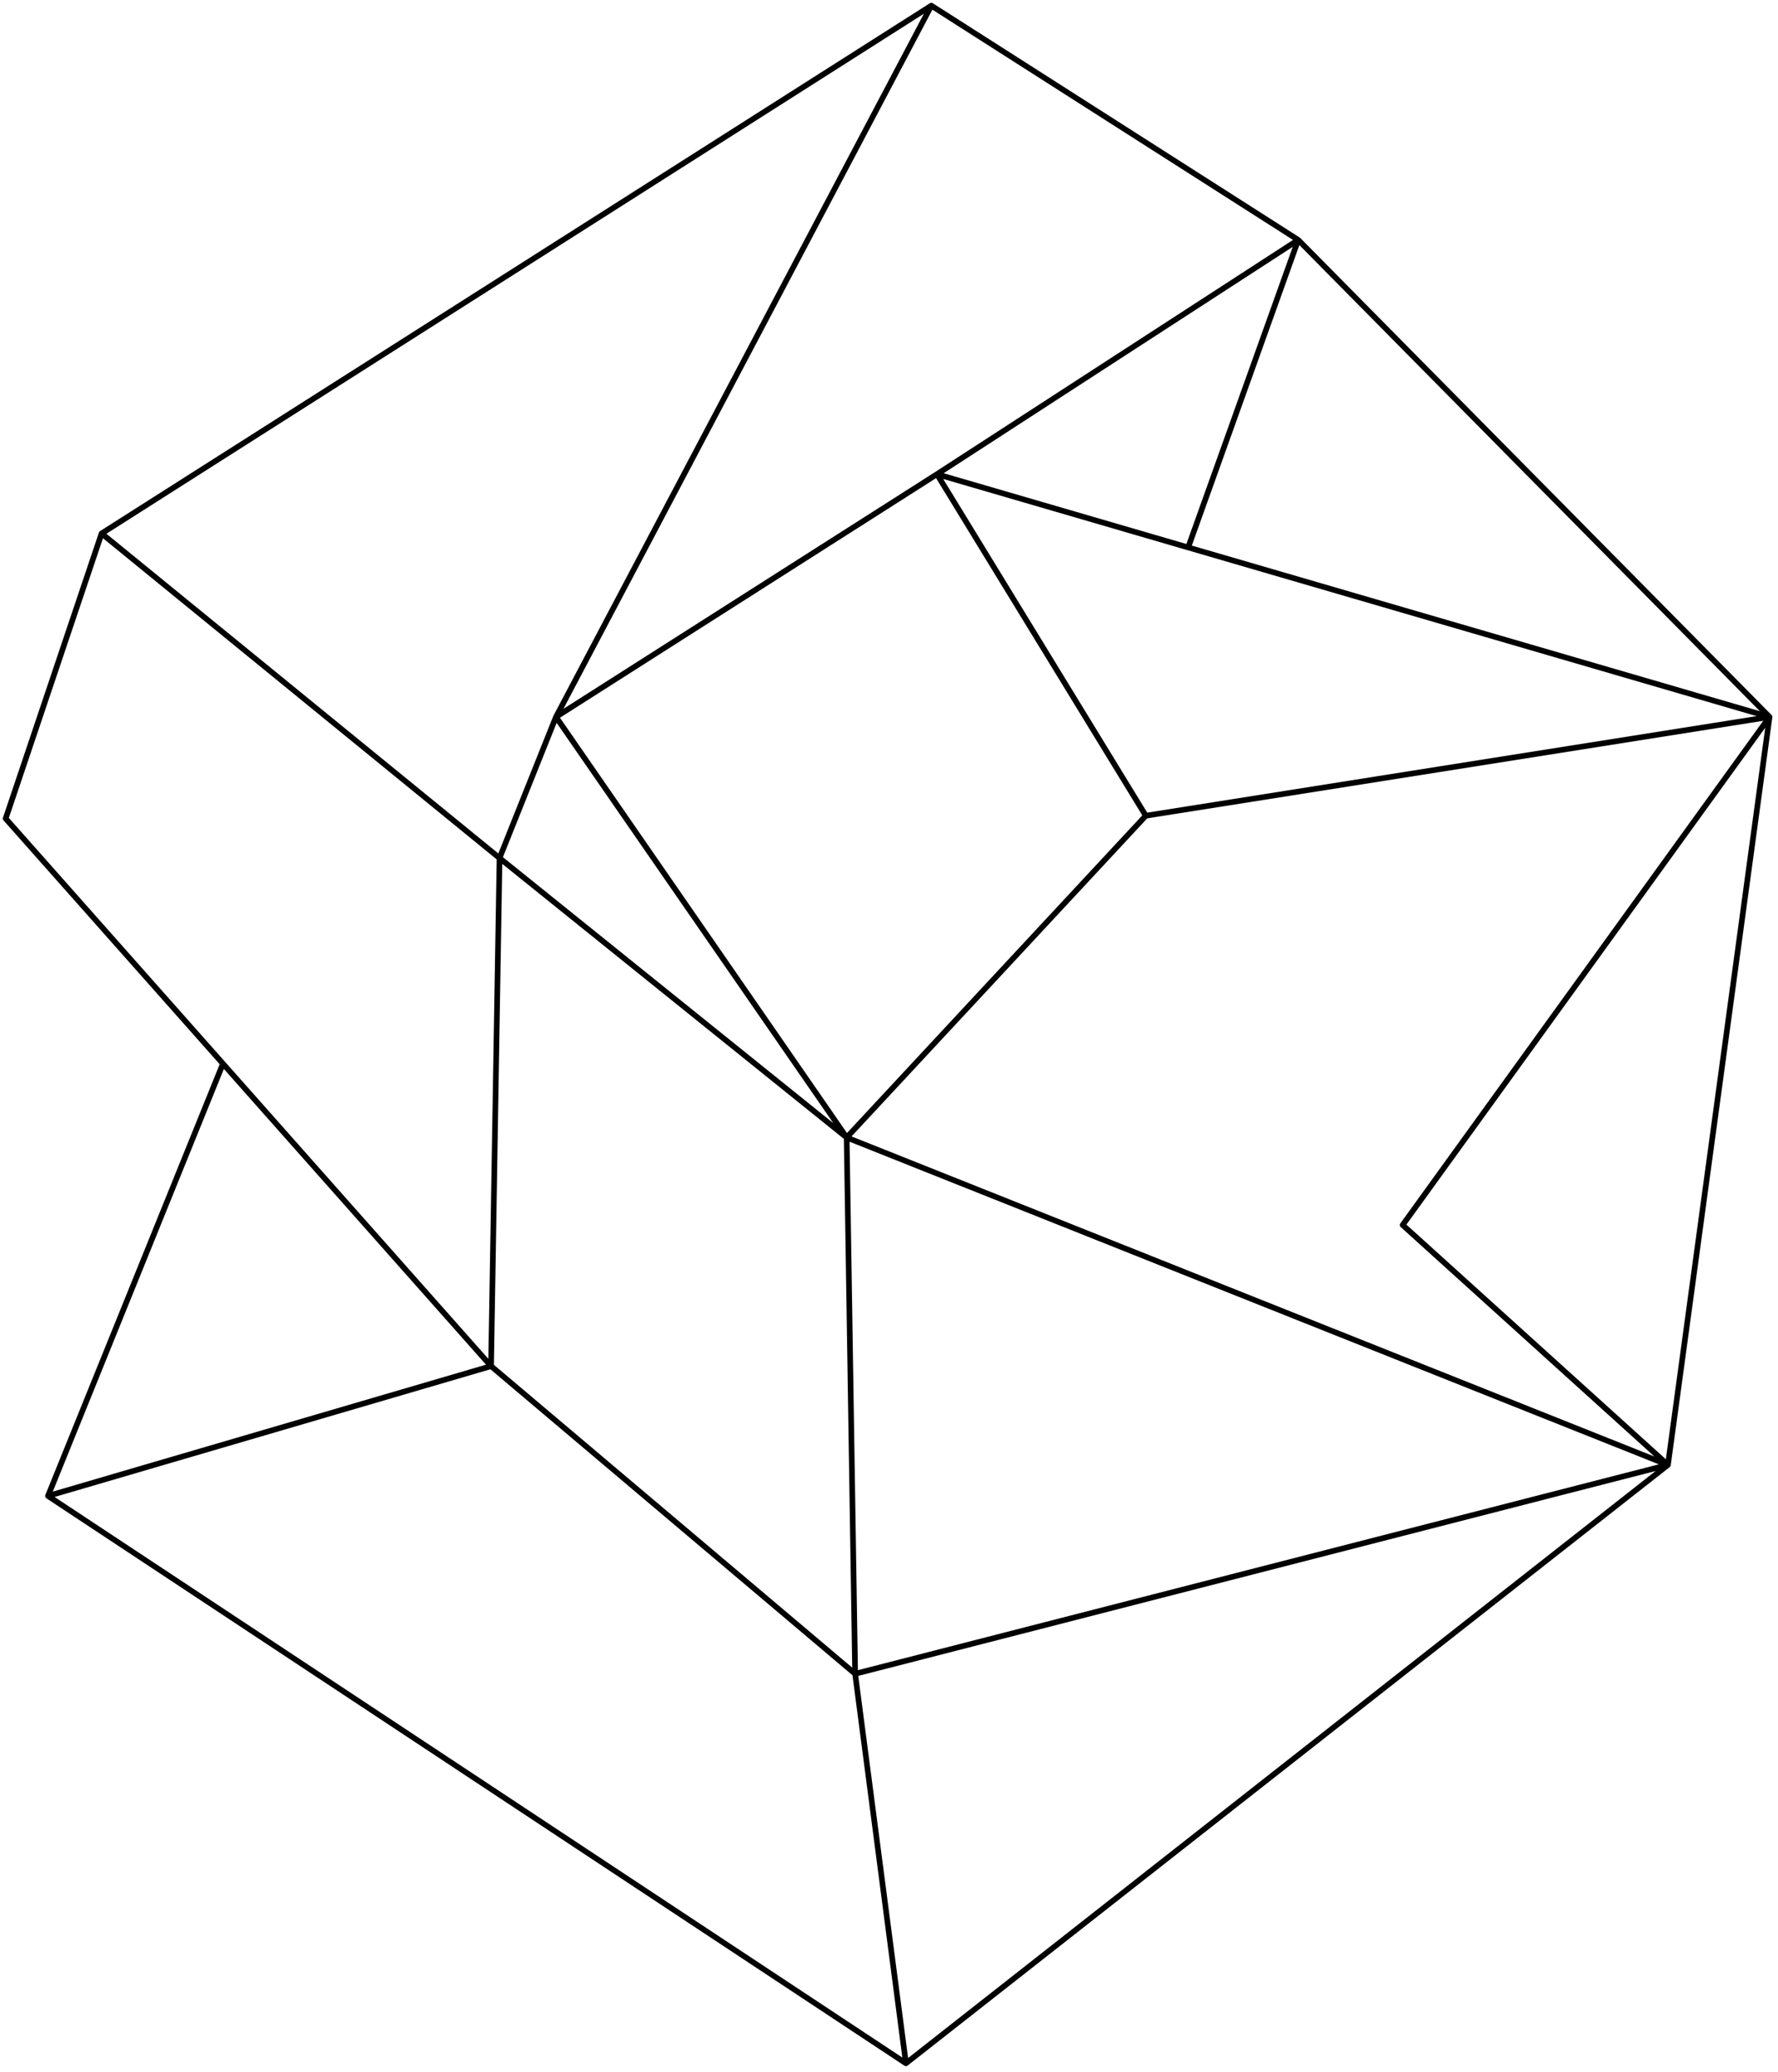 <?xml version="1.0" encoding="UTF-8"?>
<svg width="315" height="367" viewBox="0 0 315 367" fill="none" xmlns="http://www.w3.org/2000/svg">
  <defs>
    <linearGradient id="waveGradient" x1="0%" y1="0%" x2="100%" y2="0%">
      <stop offset="0%" stop-color="oklch(0.708 0 0)"/>
      <stop offset="35%" stop-color="oklch(0.708 0 0)"/>
      <stop offset="50%" stop-color="oklch(0.85 0.3 300)"/>
      <stop offset="65%" stop-color="oklch(0.708 0 0)"/>
      <stop offset="100%" stop-color="oklch(0.708 0 0)"/>
      <animate attributeName="x1" from="-100%" to="100%" dur="2s" repeatCount="indefinite"/>
      <animate attributeName="x2" from="0%" to="200%" dur="2s" repeatCount="indefinite"/>
    </linearGradient>
  </defs>
  <path class="wave-path" d="M313.5 127L295.5 259.5M313.5 127L203 144.5M313.5 127L248.5 217L295.5 259.5M313.5 127L210.5 96.973M313.5 127L230 42.5M295.5 259.5L150 201.5M295.5 259.5L151.5 296.5M295.5 259.5L160.5 365.5M150 201.5L203 144.5M150 201.5L98.5 127M150 201.5L88.5 152M150 201.5L151.5 296.5M203 144.5L166 84M166 84L210.5 96.973M166 84L230 42.5M166 84L98.5 127M210.5 96.973L230 42.5M230 42.5L165 1M98.5 127L88.5 152M98.5 127L165 1M88.5 152L18 94.5M88.5 152L87 242M165 1L18 94.5M18 94.5L1 145L39.5 188.424M87 242L151.5 296.5M87 242L39.5 188.424M87 242L8.5 265M151.5 296.5L160.5 365.5M160.5 365.5L8.5 265M39.5 188.424L8.5 265" 
    stroke="url(#waveGradient)" 
    stroke-width="1" 
    stroke-linecap="round" 
    stroke-linejoin="round"/>
</svg>